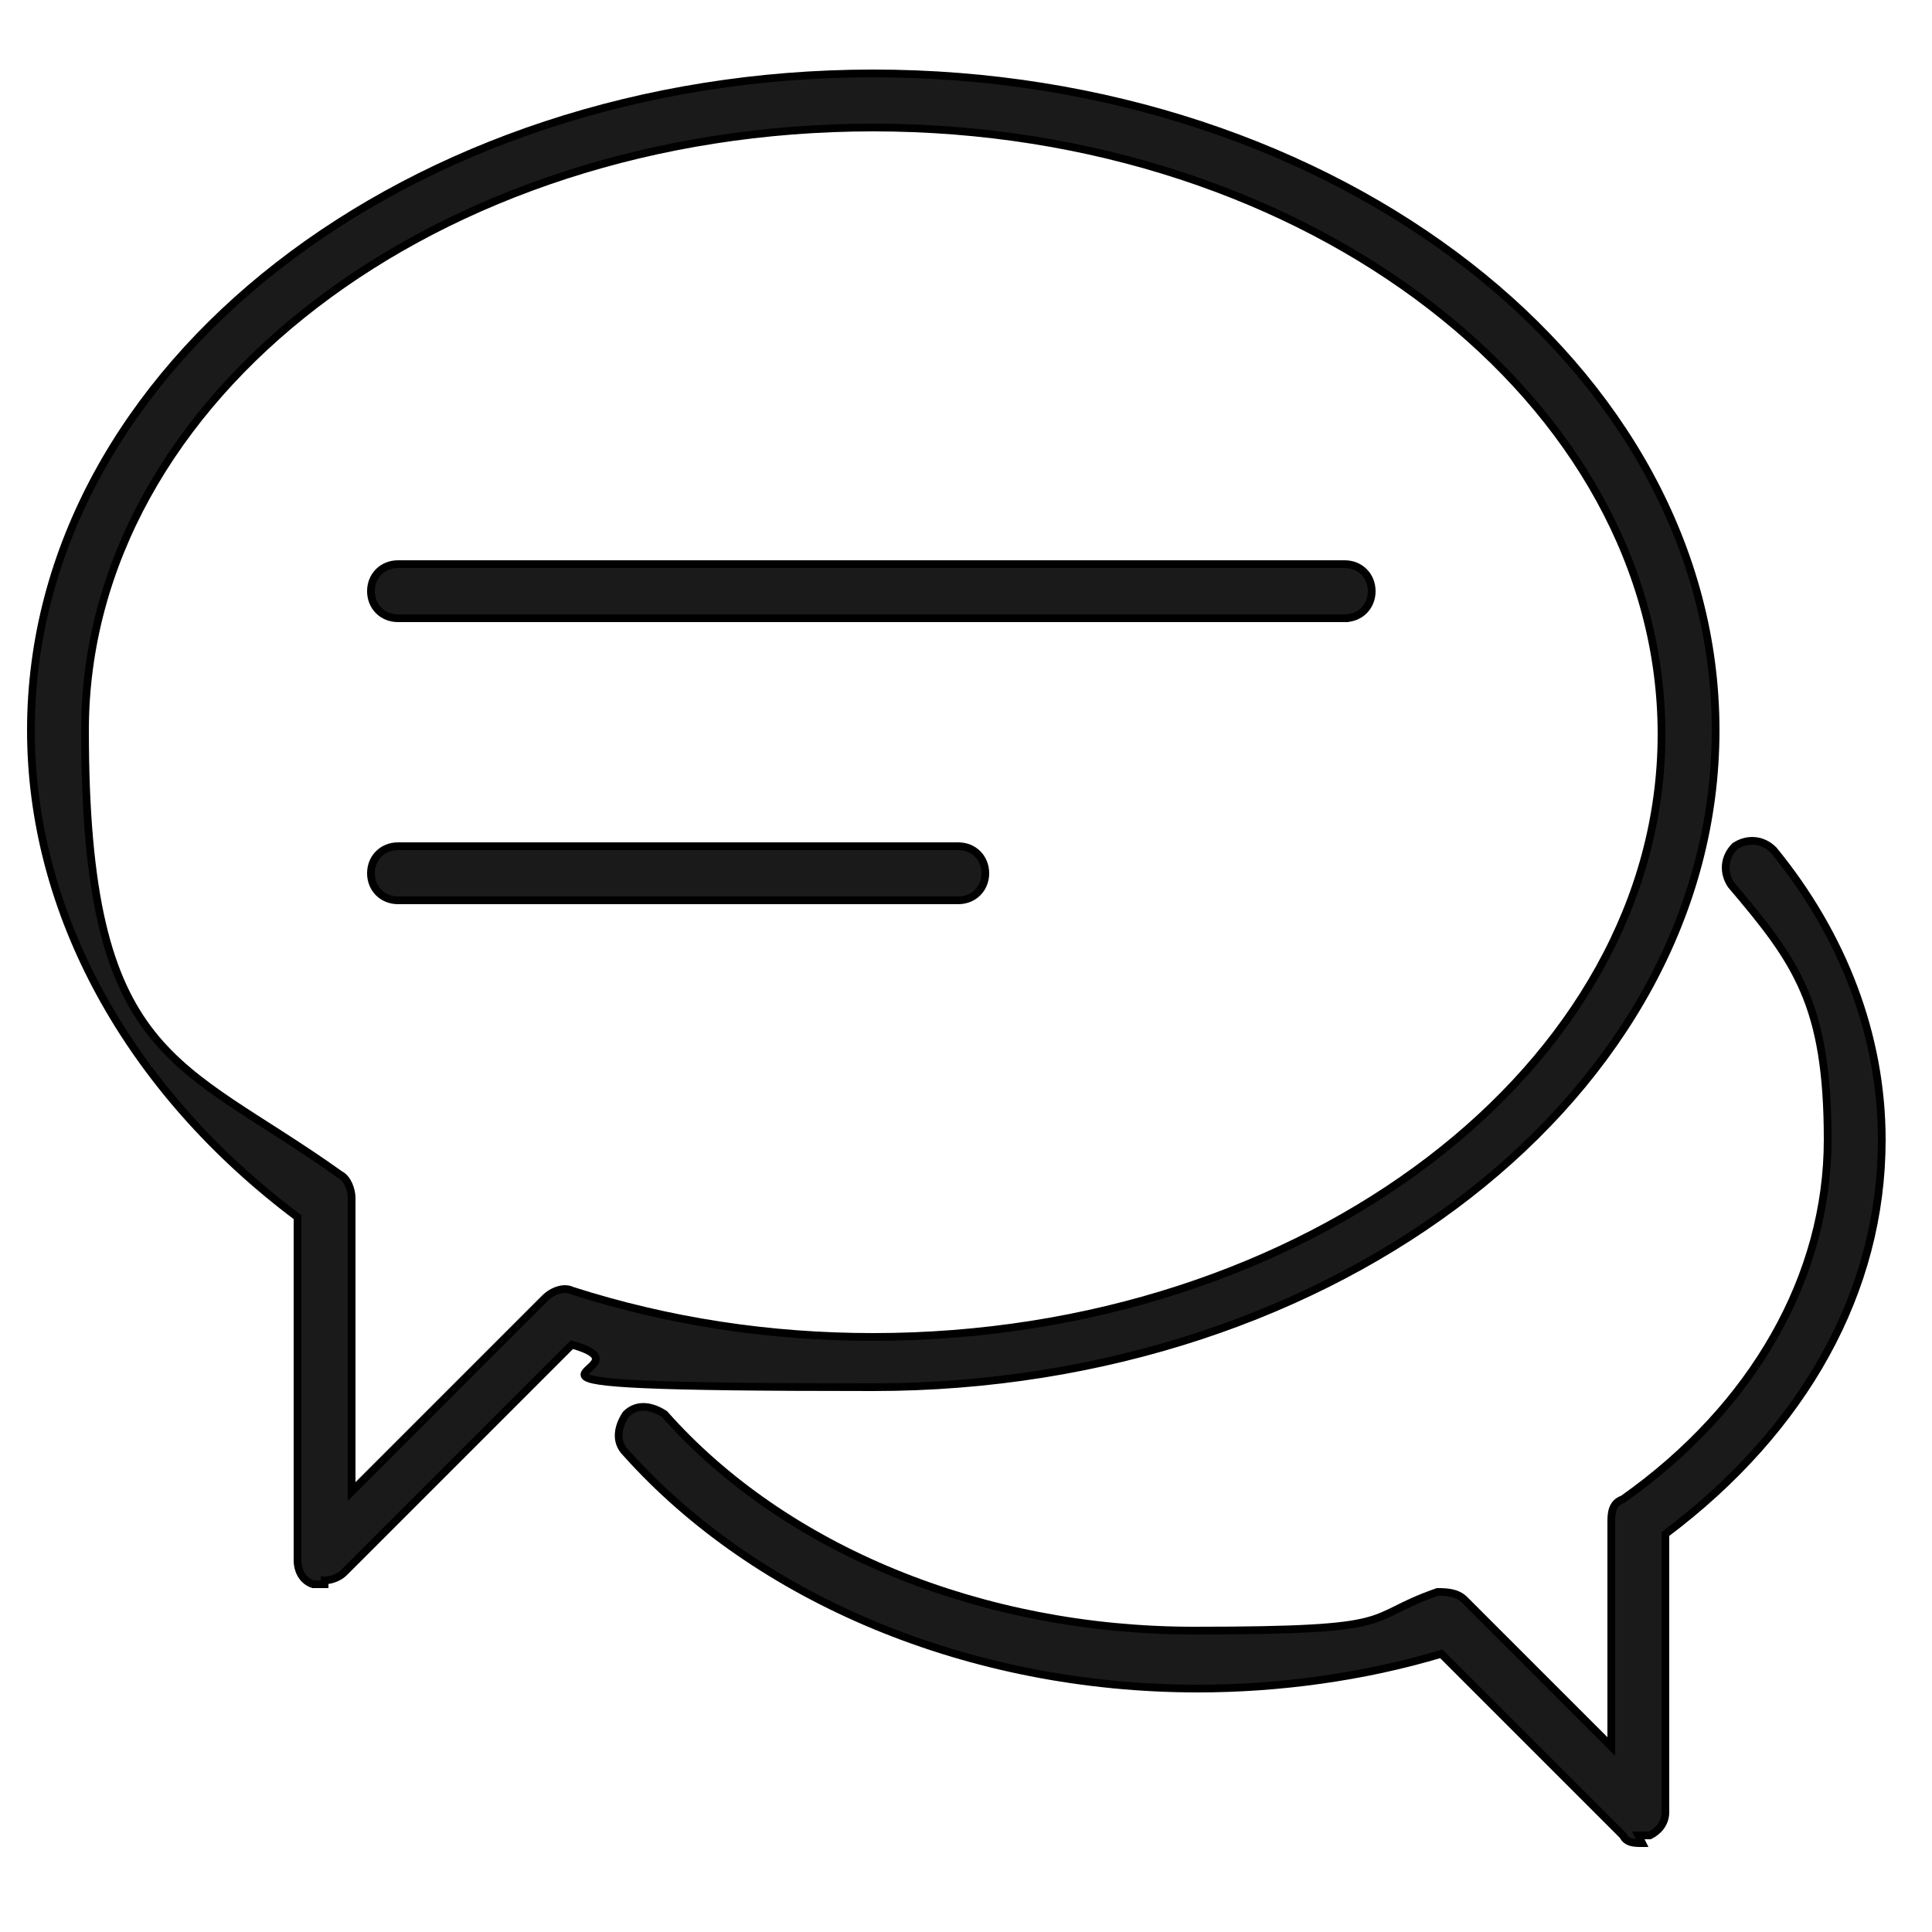 <?xml version="1.0" encoding="UTF-8"?>
<svg xmlns="http://www.w3.org/2000/svg" version="1.1" viewBox="0 0 50 50">
  <defs>
    <style>
      .cls-1 {
        fill: #1a1a1a;
        stroke: #000;
        stroke-miterlimit: 10;
        stroke-width: .2px;
      }
    </style>
  </defs>
  <!-- Generator: Adobe Illustrator 28.7.4, SVG Export Plug-In . SVG Version: 1.2.0 Build 166)  -->
  <g>
    <g id="Layer_1">
      <g>
        <g>
          <g>
            <path class="cls-1" d="M34.9,16H10.3c-.4,0-.7-.3-.7-.7s.3-.7.7-.7h24.5c.4,0,.7.3.7.7s-.3.7-.7.7Z"/>
            <path class="cls-1" d="M24.8,23.3h-14.5c-.4,0-.7-.3-.7-.7s.3-.7.7-.7h14.5c.4,0,.7.3.7.7s-.3.7-.7.7Z"/>
          </g>
          <path class="cls-1" d="M8.4,41c0,0-.2,0-.3,0-.3-.1-.4-.4-.4-.6v-8.9C3.3,28.2.8,23.6.8,18.9.8,9.5,10.6,1.9,22.6,1.9s21.8,7.6,21.8,17-9.8,17-21.8,17-5.3-.4-7.8-1.1l-5.9,5.9c-.1.1-.3.2-.5.2ZM9.1,31.1v7.5l5-5c.2-.2.5-.3.7-.2,2.5.8,5.1,1.2,7.8,1.2,11.2,0,20.4-7,20.4-15.6S33.9,3.3,22.6,3.3,2.2,10.3,2.2,18.9s2.4,8.5,6.6,11.5c.2.1.3.4.3.6Z"/>
        </g>
        <path class="cls-1" d="M42.5,47.7c-.2,0-.4,0-.5-.2l-4.7-4.7c-2,.6-4.2.9-6.3.9-5.9,0-11.4-2.3-14.8-6.1-.3-.3-.2-.7,0-1,.3-.3.7-.2,1,0,3.1,3.5,8.2,5.6,13.7,5.6s4.3-.3,6.3-1c.2,0,.5,0,.7.2l3.8,3.8v-5.8c0-.2,0-.5.3-.6,3.4-2.4,5.3-5.8,5.3-9.3s-.8-4.6-2.5-6.6c-.2-.3-.2-.7.1-1,.3-.2.7-.2,1,.1,1.8,2.2,2.8,4.8,2.8,7.5,0,3.9-2,7.5-5.6,10.2v7.2c0,.3-.2.5-.4.6,0,0-.2,0-.3,0Z"/>
      </g>
    </g>
  </g>
</svg>